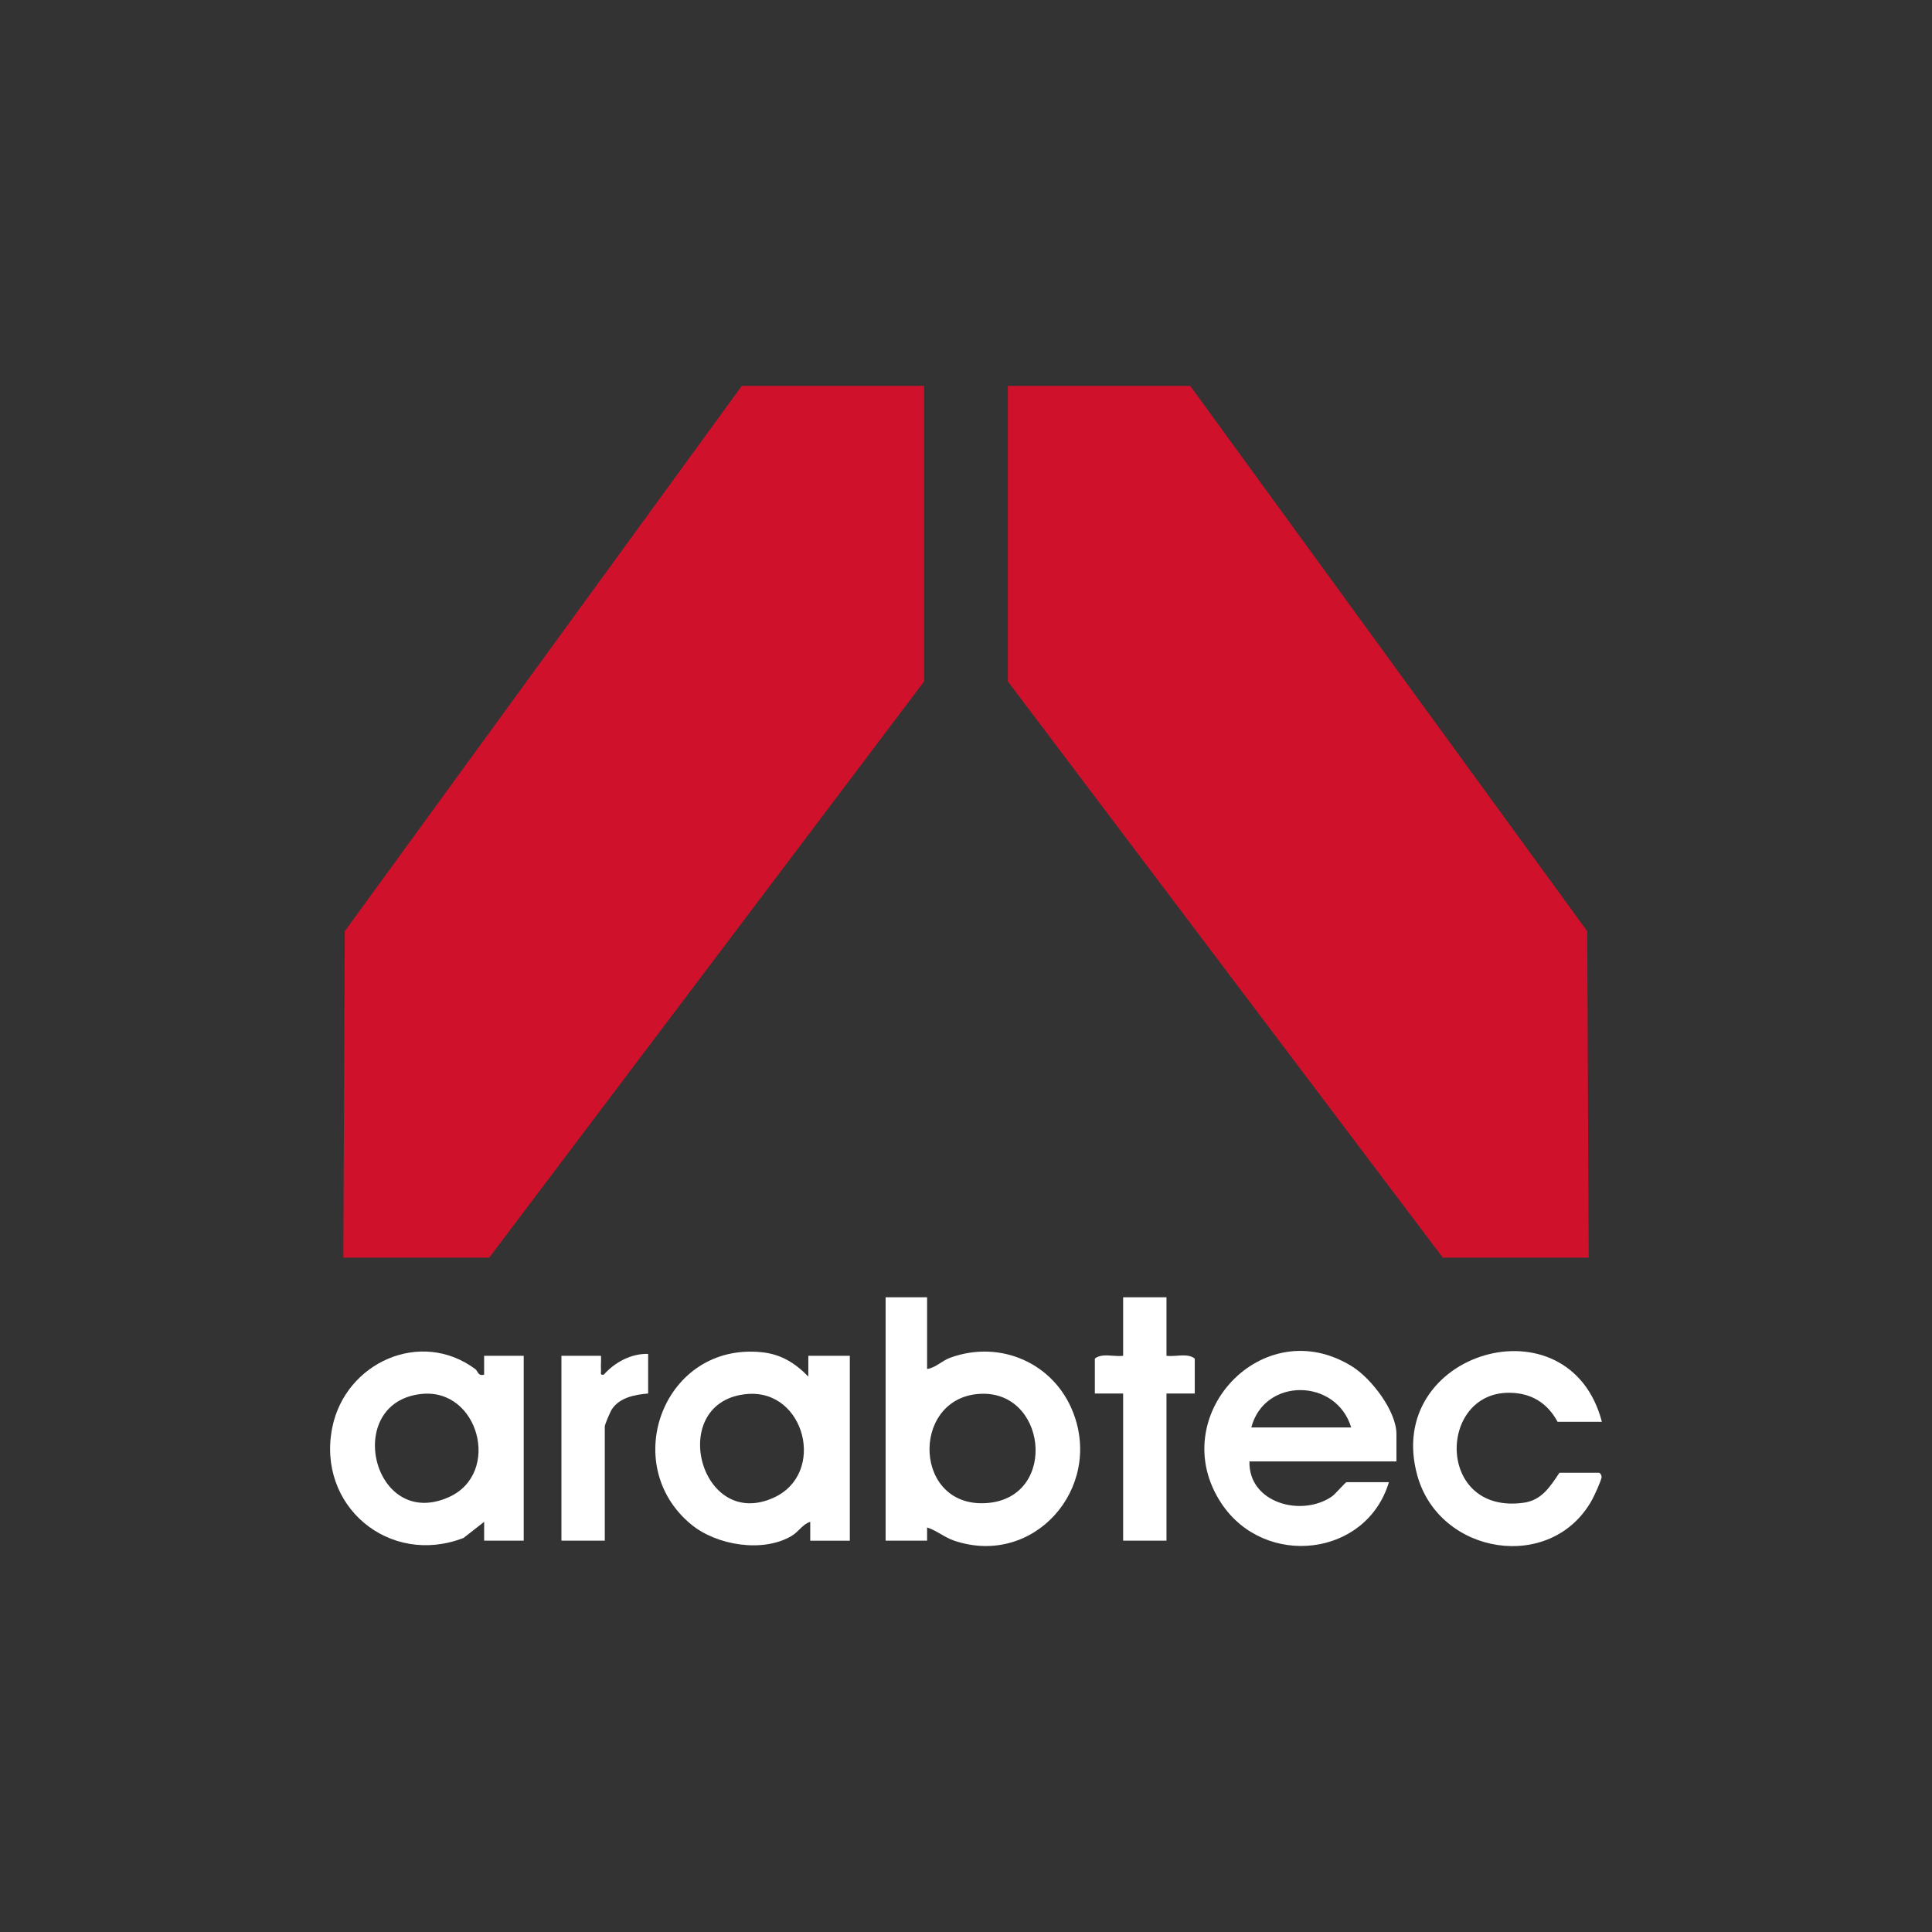 <?xml version="1.0" encoding="UTF-8"?>
<svg id="Layer_1" xmlns="http://www.w3.org/2000/svg" version="1.1" viewBox="0 0 1024 1024">
  <rect x="0" y="0" width="1024" height="1024" fill="#333333" stroke="none"/>
  <!-- Generator: Adobe Illustrator 29.6.1, SVG Export Plug-In . SVG Version: 2.1.1 Build 9)  -->
  <defs>
    <style>
      .st0 {
        fill: #fff;
      }

      .st1 {
        fill: #cf112b;
      }
    </style>
  </defs>
  <g>
    <path class="st0" d="M491.38,687.59v38c4.66-.67,7.66-4.31,12.45-6.04,26.46-9.52,54.79,2.95,64.95,29.05,15.75,40.46-20.95,82.13-62.96,68.02-5.16-1.73-9.3-5.4-14.44-7.03v7h-21.98v-129h21.98ZM518.14,738.86c-35.81,3.31-33.85,61.42,5.7,57.72,37.35-3.5,30.85-61.1-5.7-57.72Z"/>
    <path class="st0" d="M429.44,816.59v-9.99c-4.2,1.34-5.98,5.19-9.96,7.53-15.24,8.96-39.6,4.94-52.99-6.02-38.93-31.87-14.56-96.85,37.35-91.39,10.25,1.08,17.58,5.75,24.59,12.88v-11h21.99v98h-20.98ZM396.28,738.84c-43.26,3.41-25.75,73.05,13.86,54.93,27.92-12.78,16.56-57.32-13.86-54.93Z"/>
    <path class="st0" d="M256.61,816.59v-9.99s-10.94,8.55-10.94,8.55c-39.37,15.23-77.96-17-69.54-58.61,6.95-34.34,46.8-52.39,75.71-30.95,1.61,1.19,1.4,3.9,4.76,3v-10h20.98v98h-20.98ZM223.42,738.82c-42.06,4.38-25.84,72.87,14.58,54.64,27.77-12.52,15.86-57.81-14.58-54.64Z"/>
    <path class="st0" d="M740.14,774.59h-77.92c-.48,22.27,28.01,29.64,43.89,18.44,1.59-1.12,7.03-7.44,7.56-7.44h22.48c-11.96,39.75-65.87,45.64-88.73,11.31-30.56-45.89,21.86-102.49,69.44-72.51,10.02,6.32,23.28,23.49,23.28,35.69v14.5ZM716.16,756.59c-7.91-26.19-45.97-26.65-52.95,0h52.95Z"/>
    <path class="st0" d="M849.03,753.59h-23.48c-5.42-10.04-13.93-15.25-25.35-15.39-38.33-.49-38.98,64.59,7.28,58.3,9.75-1.33,14.11-8.57,19.07-15.91h20.98c.61,0,1.4,1.44,1.35,2.3-.1,1.73-3.92,9.98-5.04,12.01-21.39,38.84-80.9,29.46-92.64-12.89-18.2-65.63,80.59-94.58,97.83-28.42Z"/>
    <path class="st0" d="M618.26,687.59v31c4.73.66,11.23-1.61,14.99,1.5v18.5h-14.99v78h-22.98v-78h-14.99v-18.5c3.75-3.11,10.25-.84,14.99-1.5v-31h22.98Z"/>
    <path class="st0" d="M343.53,717.59v21c-6.97.59-15.07,2.08-19.18,8.3-.89,1.34-3.8,8.06-3.8,9.2v60.5h-22.98v-98h20.98c.12,2.48-.18,5.04,0,7.52.11,1.49-.77,2.89,1.49,2.47,5.88-6.6,14.5-11.23,23.49-10.99Z"/>
  </g>
  <g>
    <polygon class="st1" points="181.96 666.59 182.74 493.56 393.16 204.53 489.81 204.53 489.81 361.17 259.28 666.59 181.96 666.59"/>
    <polygon class="st1" points="842.04 666.59 764.72 666.59 534.19 361.17 534.19 204.53 630.84 204.53 841.26 493.56 842.04 666.59"/>
  </g>
</svg>